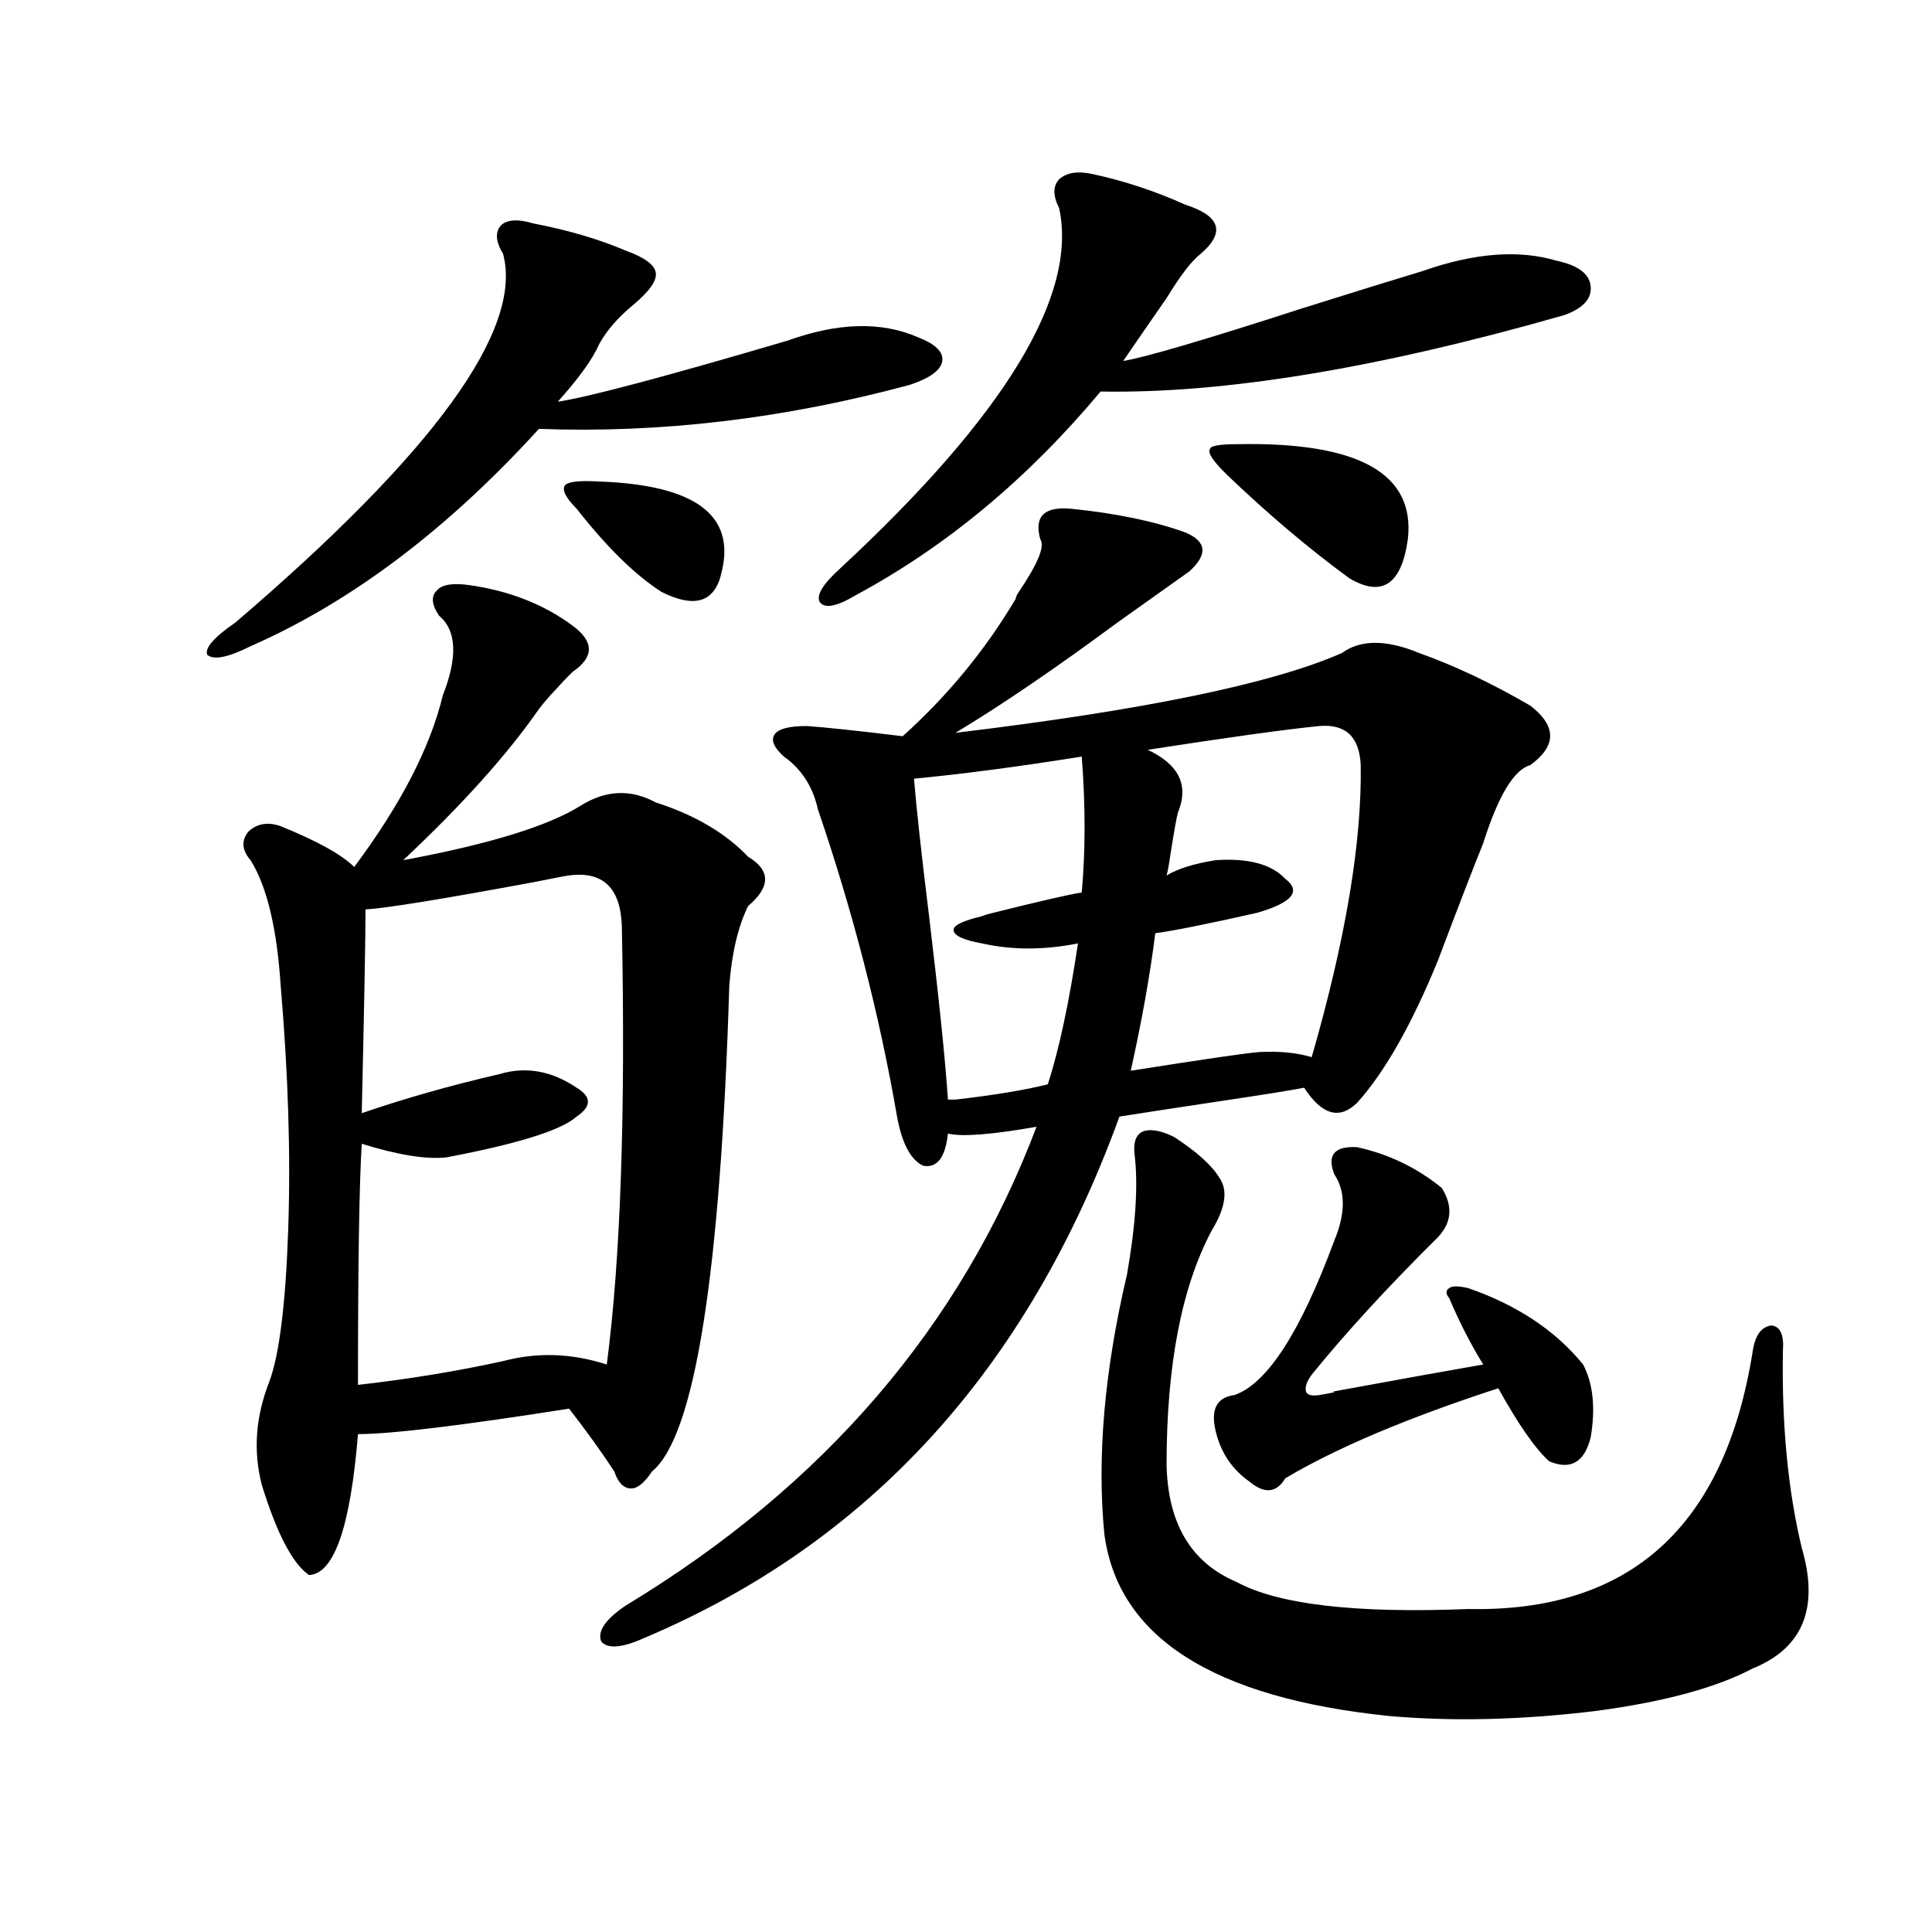 <?xml version="1.0" encoding="utf-8"?>
<!-- Generator: Adobe Illustrator 16.0.0, SVG Export Plug-In . SVG Version: 6.00 Build 0)  -->
<!DOCTYPE svg PUBLIC "-//W3C//DTD SVG 1.1//EN" "http://www.w3.org/Graphics/SVG/1.1/DTD/svg11.dtd">
<svg version="1.1" id="图层_1" xmlns="http://www.w3.org/2000/svg" xmlns:xlink="http://www.w3.org/1999/xlink" x="0px" y="0px"
	 width="1000px" height="1000px" viewBox="0 0 1000 1000" enable-background="new 0 0 1000 1000" xml:space="preserve">
<path d="M276.018,115.637c18.201,3.516,34.146,8.212,47.804,14.063c9.756,3.516,14.954,7.333,15.609,11.426
	c0.641,4.106-3.262,9.668-11.707,16.699c-7.805,6.454-13.658,13.184-17.561,20.215c-3.262,7.622-10.411,17.578-21.463,29.883
	c15.609-2.335,55.273-12.882,119.021-31.641c26.006-9.366,48.444-9.956,67.315-1.758c9.101,3.516,13.323,7.622,12.683,12.305
	c-0.655,4.696-6.188,8.789-16.585,12.305c-65.044,17.578-129.112,25.2-192.19,22.852c-47.483,52.157-97.238,89.648-149.265,112.5
	c-11.707,5.864-19.191,7.333-22.438,4.395c-1.311-3.516,3.567-9.077,14.634-16.699c102.757-87.891,148.93-151.46,138.533-190.723
	c-3.902-6.44-4.237-11.426-0.976-14.941C262.68,113.591,268.213,113.302,276.018,115.637z M242.848,302.844
	c20.808,2.938,38.688,9.97,53.657,21.094c11.052,8.212,11.052,16.122,0,23.73c-1.951,1.758-5.854,5.864-11.707,12.305
	c-2.606,2.938-4.558,5.273-5.854,7.031c-16.265,23.442-39.679,49.521-70.242,78.223c44.222-8.198,74.785-17.578,91.705-28.125
	c13.003-8.198,26.006-8.789,39.023-1.758c20.152,6.454,36.097,15.82,47.804,28.125c11.707,7.031,11.707,15.532,0,25.488
	c-5.213,10.547-8.46,24.321-9.756,41.309c-4.558,149.414-17.896,233.212-39.999,251.367c-3.902,5.864-7.484,8.789-10.731,8.789
	c-3.902,0-6.829-2.925-8.78-8.789c-6.509-9.956-14.313-20.792-23.414-32.52c-55.943,8.789-92.36,13.184-109.266,13.184
	c-3.902,48.052-12.362,72.372-25.365,72.949c-8.46-5.851-16.585-21.382-24.39-46.582c-4.558-17.578-3.262-35.444,3.902-53.613
	c5.198-14.063,8.445-40.43,9.756-79.102c1.296-38.081,0-79.98-3.902-125.684c-1.951-29.883-7.164-51.554-15.609-65.039
	c-4.558-5.273-4.878-10.245-0.976-14.941c4.543-4.093,10.076-4.972,16.585-2.637c18.856,7.622,31.539,14.653,38.048,21.094
	c24.055-32.218,39.344-61.812,45.853-88.77c7.805-19.913,7.149-33.687-1.951-41.309c-3.902-5.851-4.237-10.245-0.976-13.184
	C228.854,302.556,234.388,301.677,242.848,302.844z M294.554,453.137c-0.655,0-6.829,1.181-18.536,3.516
	c-47.483,8.789-76.431,13.485-86.827,14.063c0,14.063-0.655,49.219-1.951,105.469c22.104-7.608,45.853-14.351,71.218-20.215
	c13.658-4.093,26.981-1.758,39.999,7.031c7.805,4.696,7.805,9.668,0,14.941c-7.805,7.031-30.243,14.063-67.315,21.094
	c-10.411,1.181-25.045-1.167-43.901-7.031c-1.311,21.094-1.951,62.704-1.951,124.805c26.006-2.925,51.051-7.031,75.12-12.305
	c17.561-4.683,35.441-4.093,53.657,1.758c7.149-54.492,9.756-130.078,7.805-226.758
	C321.215,459.591,312.114,450.802,294.554,453.137z M310.163,249.23c49.42,1.758,70.563,17.29,63.413,46.582
	c-3.262,15.82-13.658,19.336-31.219,10.547c-13.658-8.789-28.292-23.14-43.901-43.066c-5.854-5.851-7.805-9.956-5.854-12.305
	C294.554,249.23,300.407,248.653,310.163,249.23z M554.06,263.293c23.414,2.349,43.246,6.454,59.511,12.305
	c11.052,4.696,11.707,11.426,1.951,20.215c-9.115,6.454-21.463,15.243-37.072,26.367c-32.529,24.032-60.486,43.066-83.9,57.129
	C592.107,367.595,658.768,353.82,694.544,338c9.756-7.031,23.079-7.031,39.999,0c18.201,6.454,37.393,15.532,57.56,27.246
	c13.658,10.547,13.658,20.806,0,30.762c-8.46,2.349-16.585,15.82-24.39,40.43c-5.213,12.896-13.018,33.11-23.414,60.645
	c-13.658,33.398-27.651,58.008-41.95,73.828c-9.115,8.789-18.216,6.152-27.316-7.91c-5.854,1.181-20.487,3.516-43.901,7.031
	s-40.654,6.152-51.706,7.91C531.941,708.61,449.992,798.547,333.577,847.766c-11.707,5.273-19.191,5.851-22.438,1.758
	c-1.951-5.273,2.271-11.426,12.683-18.457c102.757-62.101,173.654-144.718,212.678-247.852c-23.414,4.106-38.703,5.273-45.853,3.516
	c-1.311,12.305-5.533,17.88-12.683,16.699c-6.509-2.925-11.066-11.426-13.658-25.488c-9.115-52.734-22.773-105.757-40.975-159.082
	c-2.606-11.714-8.46-20.792-17.561-27.246c-5.213-4.683-6.829-8.487-4.878-11.426c1.951-2.925,7.47-4.395,16.585-4.395
	c9.101,0.591,25.686,2.349,49.755,5.273c23.414-21.094,42.926-44.824,58.535-71.191c0-0.577,0.32-1.456,0.976-2.637
	c10.396-15.229,14.299-24.609,11.707-28.125C535.188,267.399,540.401,262.126,554.06,263.293z M565.767,90.148
	c16.25,3.516,32.194,8.789,47.804,15.82c18.201,5.864,20.808,14.364,7.805,25.488c-4.558,3.516-10.411,11.138-17.561,22.852
	c-9.756,14.063-17.24,24.911-22.438,32.52c11.052-1.758,41.95-10.835,92.681-27.246c27.957-8.789,48.779-15.229,62.438-19.336
	c26.661-9.366,49.755-11.124,69.267-5.273c11.052,2.349,16.905,6.743,17.561,13.184c0.641,6.454-3.902,11.426-13.658,14.941
	c-96.263,27.548-176.261,40.731-239.994,39.551c-37.728,45.126-79.998,80.282-126.826,105.469
	c-9.756,5.864-15.944,7.031-18.536,3.516c-1.951-3.516,1.616-9.366,10.731-17.578c85.196-79.102,122.924-141.202,113.168-186.328
	c-3.262-6.44-3.262-11.426,0-14.941C552.108,89.27,557.962,88.391,565.767,90.148z M559.913,391.613
	c-33.17,5.273-62.117,9.091-86.827,11.426c1.296,15.82,3.902,39.551,7.805,71.191c5.198,43.368,8.445,75.009,9.756,94.922
	c0.641,0,1.951,0,3.902,0c20.152-2.335,36.097-4.972,47.804-7.91c5.854-18.155,11.052-42.476,15.609-72.949
	c-17.561,3.516-34.146,3.516-49.755,0c-9.756-1.758-14.634-4.093-14.634-7.031c0-2.335,4.878-4.683,14.634-7.031
	c1.296-0.577,3.247-1.167,5.854-1.758c23.414-5.851,38.688-9.366,45.853-10.547C561.864,440.255,561.864,416.813,559.913,391.613z
	 M587.229,597.277c-0.655-5.851,0.641-9.668,3.902-11.426c3.902-1.758,9.421-0.879,16.585,2.637
	c11.707,7.622,19.512,14.653,23.414,21.094c4.543,6.454,3.247,15.532-3.902,27.246c-15.609,29.306-23.414,69.735-23.414,121.289
	c0.641,30.474,12.683,50.688,36.097,60.645c21.463,11.714,61.462,16.397,119.997,14.063c83.9,1.758,133-42.765,147.313-133.594
	c1.296-8.198,4.543-12.593,9.756-13.184c4.543,0.591,6.494,4.985,5.854,13.184c-0.655,38.095,2.592,72.07,9.756,101.953
	c9.101,31.05,0.641,51.855-25.365,62.402c-18.871,9.956-45.853,17.276-80.974,21.973c-38.383,4.683-74.145,5.562-107.314,2.637
	c-91.064-9.38-140.164-40.731-147.313-94.043c-3.902-39.839,0-84.663,11.707-134.473
	C587.87,633.903,589.181,613.098,587.229,597.277z M682.837,375.793c-17.561,1.758-47.163,5.864-88.778,12.305
	c16.25,7.622,21.463,18.457,15.609,32.52c-0.655,2.349-1.951,9.668-3.902,21.973c-0.655,4.696-1.311,8.212-1.951,10.547
	c5.854-3.516,14.299-6.152,25.365-7.91c16.905-1.167,28.933,2.06,36.097,9.668c8.445,6.454,3.567,12.305-14.634,17.578
	c-26.021,5.864-43.581,9.38-52.682,10.547c-2.606,21.094-6.829,44.824-12.683,71.191c37.072-5.851,59.176-9.077,66.34-9.668
	c10.396-0.577,19.512,0.302,27.316,2.637c17.561-60.933,26.006-111.319,25.365-151.172
	C703.645,381.368,696.495,374.626,682.837,375.793z M640.887,229.895c62.438-1.167,91.705,15.243,87.803,49.219
	c-3.262,23.442-13.338,30.185-30.243,20.215c-20.822-15.229-41.95-33.097-63.413-53.613c-7.164-7.031-10.091-11.426-8.78-13.184
	C626.253,230.773,631.131,229.895,640.887,229.895z M702.349,593.762c16.25,3.516,30.884,10.547,43.901,21.094
	c5.854,9.38,5.198,17.88-1.951,25.488c-26.021,25.79-47.804,49.521-65.364,71.191c-2.606,3.516-3.582,6.454-2.927,8.789
	c0.641,1.758,2.927,2.349,6.829,1.758c7.149-1.167,9.421-1.758,6.829-1.758c38.368-7.031,64.389-11.714,78.047-14.063
	c-6.509-10.547-12.362-21.973-17.561-34.277c-1.951-2.335-1.951-4.093,0-5.273c1.296-1.167,4.543-1.167,9.756,0
	c25.365,8.789,45.197,21.973,59.511,39.551c5.198,9.97,6.494,22.563,3.902,37.793c-3.262,12.896-10.411,17.001-21.463,12.305
	c-7.164-6.44-15.944-19.034-26.341-37.793c-46.828,15.243-83.58,30.762-110.241,46.582c-4.558,7.622-10.731,8.212-18.536,1.758
	c-9.115-6.44-14.969-15.229-17.561-26.367c-2.606-11.124,0.641-17.276,9.756-18.457c16.905-5.851,34.146-32.52,51.706-79.98
	c5.854-14.063,5.854-25.488,0-34.277C686.739,597.868,690.642,593.185,702.349,593.762z"/>
</svg>
